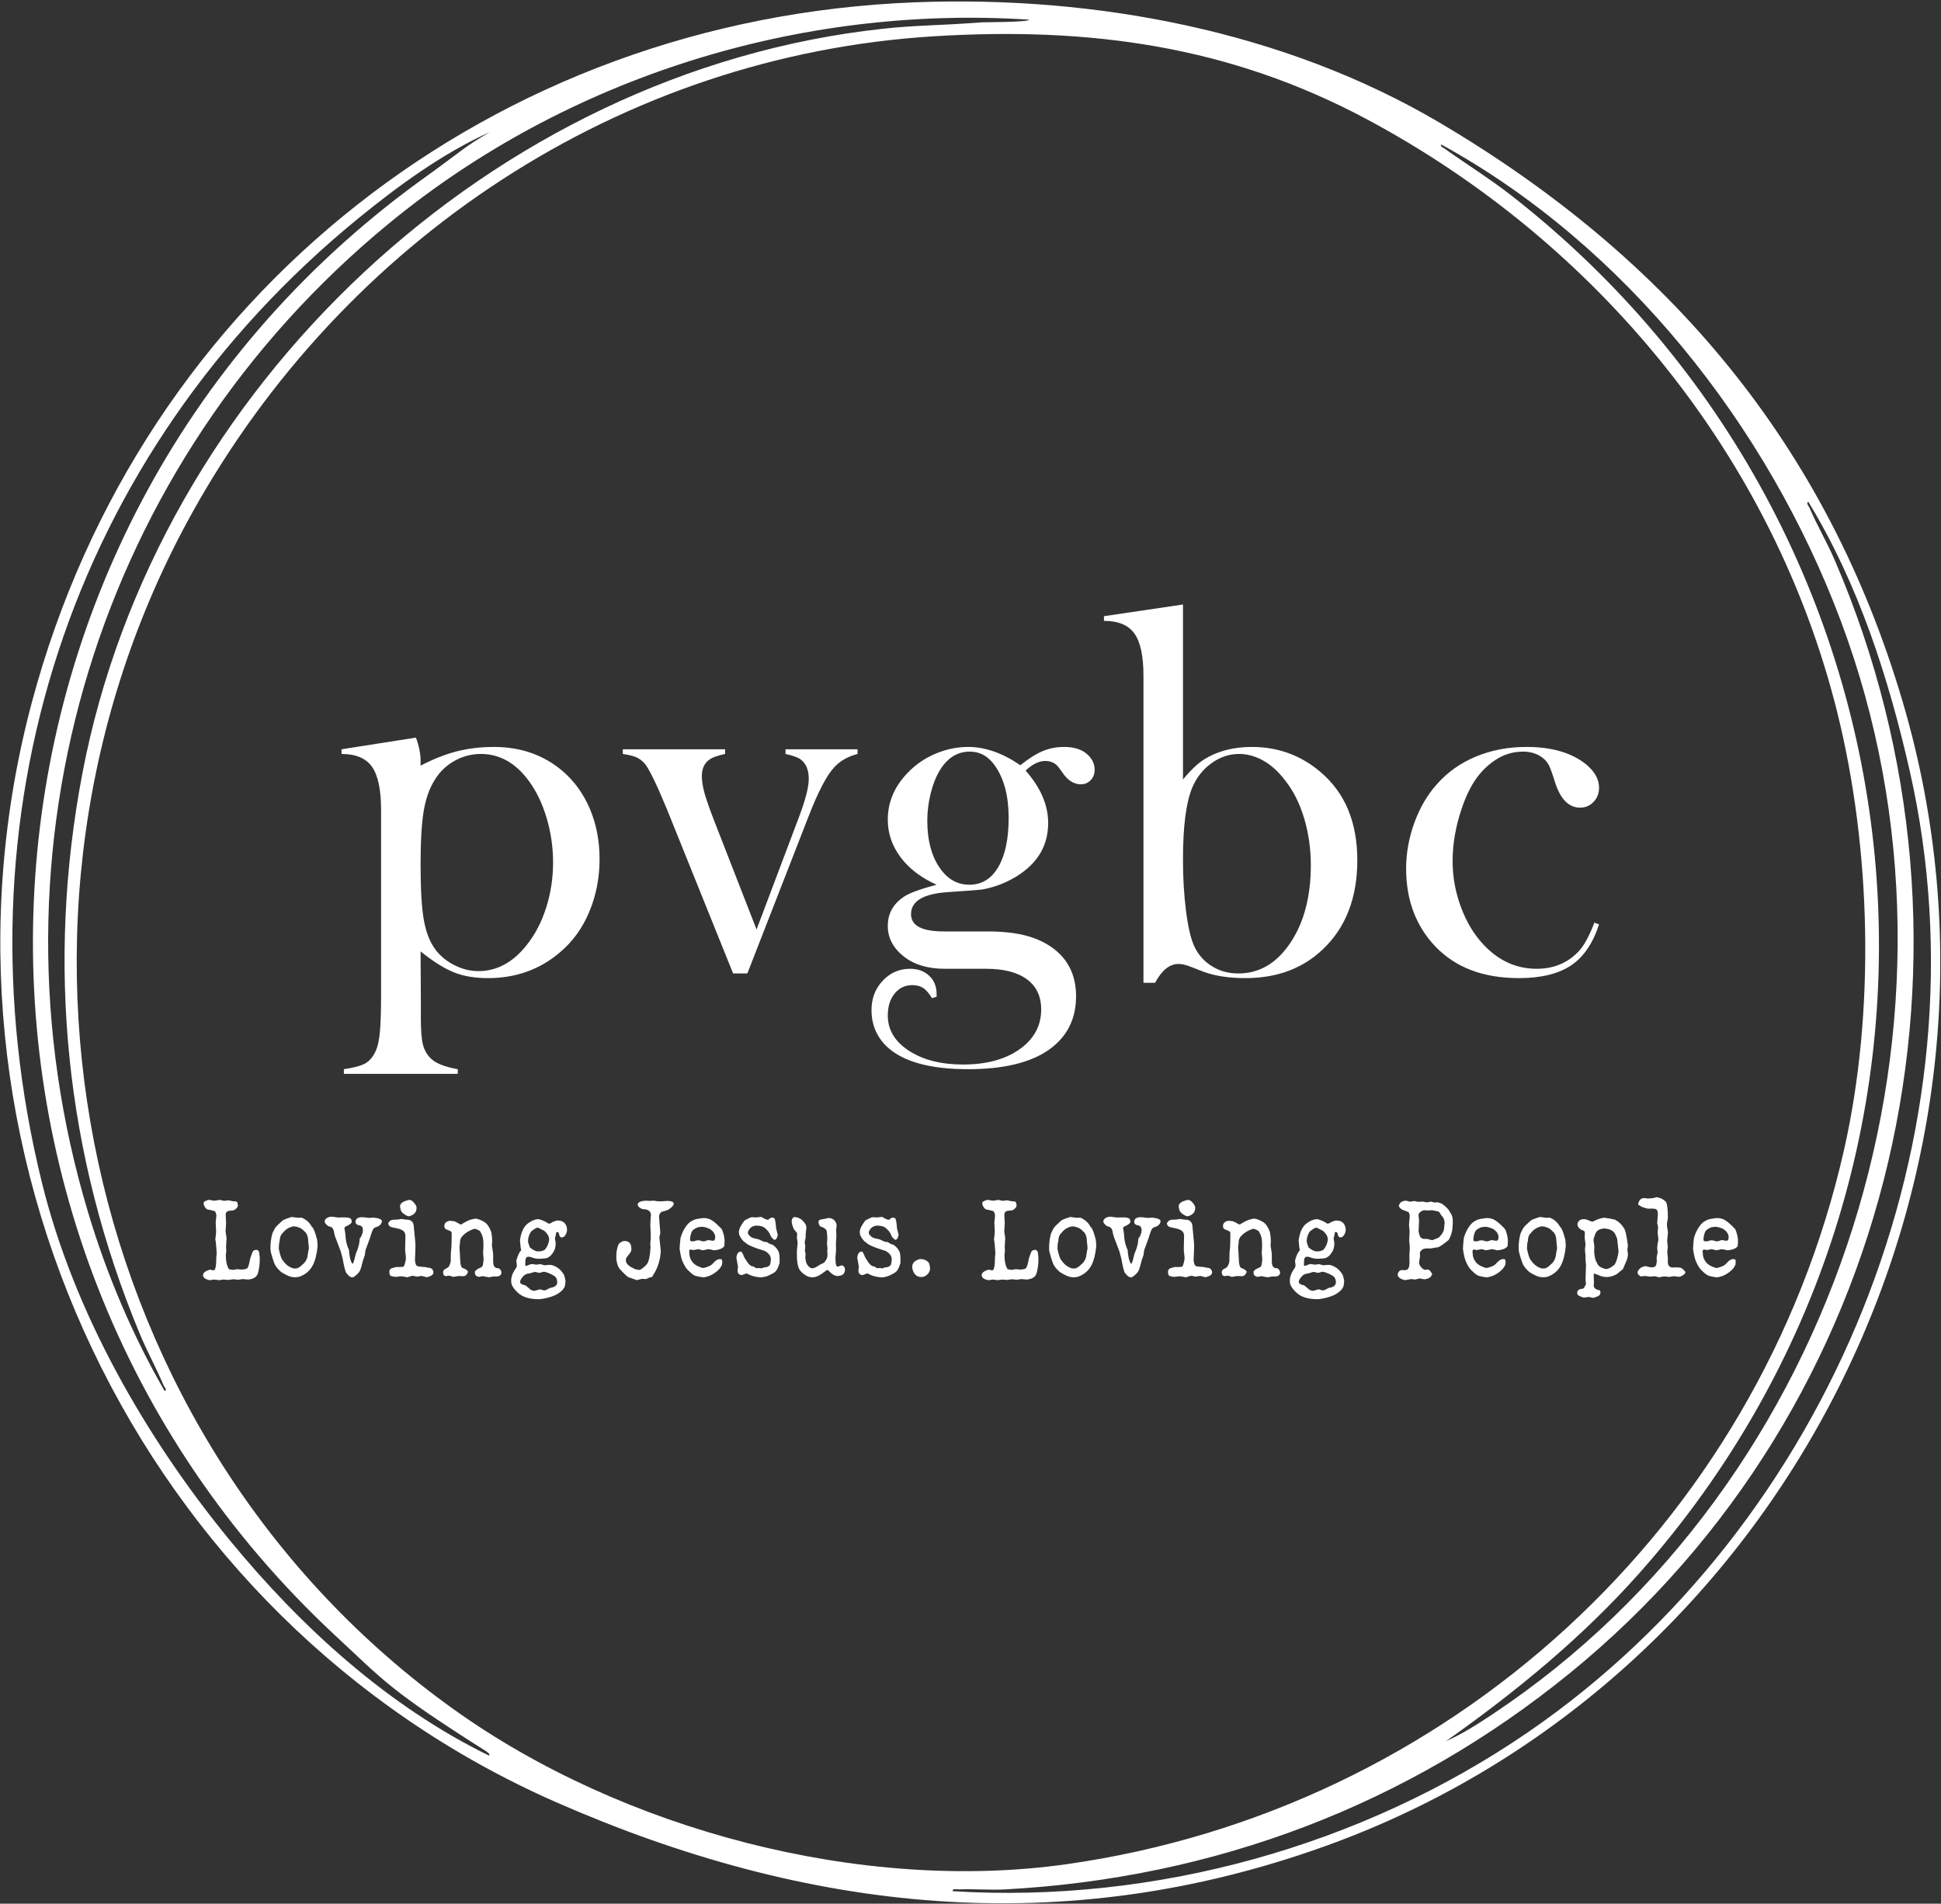 <?xml version="1.0" standalone="no"?>
<!-- Generator: Adobe Fireworks 10, Export SVG Extension by Aaron Beall (http://fireworks.abeall.com) . Version: 0.6.1  -->
<!DOCTYPE svg PUBLIC "-//W3C//DTD SVG 1.1//EN" "http://www.w3.org/Graphics/SVG/1.1/DTD/svg11.dtd">
<svg id="logo-vector.fw-Page%201" viewBox="0 0 155 152" style="background-color:#ffffff00" version="1.1"
	xmlns="http://www.w3.org/2000/svg" xmlns:xlink="http://www.w3.org/1999/xlink" xml:space="preserve"
	x="0px" y="0px" width="155px" height="152px"
>
	<rect x="0" y="0" width="155" height="152" fill="#333333" stroke="none"/>
	<g id="Layer%201">
		<path d="M 126.045 75.985 C 125.164 76.897 124.056 77.352 122.716 77.352 C 121.098 77.352 119.688 76.717 118.49 75.447 C 117.722 74.642 117.116 73.64 116.669 72.44 C 116.222 71.24 115.999 70.013 115.999 68.755 C 115.999 67.386 116.24 65.99 116.724 64.563 C 117.037 63.633 117.406 62.861 117.826 62.247 C 118.247 61.635 118.76 61.122 119.369 60.712 C 120.059 60.245 120.811 60.012 121.623 60.012 C 122.243 60.012 122.765 60.178 123.195 60.511 C 123.415 60.685 123.583 60.889 123.699 61.122 C 123.815 61.355 123.972 61.789 124.166 62.425 C 124.598 63.8 125.271 64.487 126.182 64.487 C 126.599 64.487 126.956 64.336 127.252 64.03 C 127.545 63.727 127.693 63.348 127.693 62.894 C 127.693 62.212 127.342 61.588 126.646 61.02 C 125.5 60.1 123.917 59.639 121.895 59.639 C 120.428 59.639 119.079 59.899 117.844 60.414 C 116.608 60.93 115.564 61.676 114.714 62.649 C 113.96 63.499 113.366 64.525 112.933 65.722 C 112.501 66.922 112.287 68.134 112.287 69.361 C 112.287 71.869 113.07 73.946 114.639 75.589 C 116.246 77.261 118.464 78.097 121.292 78.097 C 123.055 78.097 124.439 77.76 125.448 77.09 C 126.454 76.419 127.203 75.324 127.693 73.809 L 127.322 73.664 C 126.915 74.733 126.492 75.508 126.045 75.985 ZM 94.468 48.266 L 88.157 49.199 L 88.157 49.572 C 89.297 49.572 90.109 49.91 90.59 50.585 C 91.072 51.261 91.312 52.38 91.312 53.941 L 91.312 78.47 L 92.24 78.47 C 92.78 77.468 93.4 76.967 94.105 76.967 C 94.355 76.967 94.636 77.025 94.955 77.142 L 96.118 77.591 C 97.029 77.928 98.139 78.097 99.453 78.097 C 101.953 78.097 104.007 77.34 105.61 75.822 C 107.461 74.083 108.389 71.703 108.389 68.679 C 108.389 65.661 107.417 63.322 105.477 61.664 C 103.908 60.315 102.069 59.639 99.961 59.639 C 98.476 59.639 97.2 59.977 96.132 60.65 C 95.605 60.994 95.048 61.524 94.468 62.241 L 94.468 48.266 ZM 95.207 62.891 C 95.538 62.092 96.046 61.446 96.73 60.947 C 97.414 60.449 98.157 60.199 98.954 60.199 C 99.613 60.199 100.257 60.38 100.889 60.735 C 101.521 61.093 102.095 61.615 102.617 62.302 C 103.276 63.13 103.783 64.138 104.14 65.323 C 104.497 66.509 104.677 67.761 104.677 69.078 C 104.677 71.589 104.131 73.658 103.041 75.283 C 101.95 76.912 100.567 77.725 98.894 77.725 C 98.096 77.725 97.385 77.529 96.762 77.136 C 96.135 76.746 95.666 76.204 95.352 75.516 C 95.091 74.942 94.877 74.025 94.714 72.76 C 94.549 71.499 94.468 70.118 94.468 68.615 C 94.468 65.979 94.714 64.07 95.207 62.891 ZM 74.793 79.362 C 74.793 78.759 74.593 78.272 74.198 77.905 C 73.804 77.538 73.293 77.352 72.673 77.352 C 71.811 77.352 71.083 77.672 70.489 78.307 C 69.891 78.942 69.595 79.72 69.595 80.641 C 69.595 81.806 70.001 82.779 70.814 83.56 C 72.09 84.766 74.253 85.369 77.31 85.369 C 80.155 85.369 82.313 84.844 83.786 83.799 C 85.213 82.779 85.93 81.36 85.93 79.545 C 85.93 77.897 85.315 76.618 84.088 75.709 C 83.461 75.248 82.728 74.91 81.892 74.695 C 81.054 74.479 80.03 74.369 78.818 74.369 L 75.367 74.369 C 73.621 74.369 72.751 73.911 72.751 72.991 C 72.751 71.945 73.74 71.356 75.721 71.228 C 77.266 71.129 78.186 71.056 78.476 71.013 C 79.445 70.835 80.347 70.485 81.188 69.967 C 82.864 68.927 83.702 67.511 83.702 65.716 C 83.702 64.28 83.102 62.885 81.901 61.527 C 82.446 61.014 82.968 60.758 83.461 60.758 C 83.925 60.758 84.285 60.93 84.54 61.268 L 85.001 61.903 C 85.39 62.384 85.828 62.623 86.309 62.623 C 86.623 62.623 86.887 62.512 87.098 62.291 C 87.307 62.069 87.414 61.795 87.414 61.463 C 87.414 60.921 87.159 60.464 86.655 60.091 C 86.231 59.791 85.674 59.639 84.987 59.639 C 84.366 59.639 83.792 59.75 83.264 59.972 C 82.736 60.193 82.142 60.569 81.481 61.099 C 80.062 60.126 78.673 59.639 77.313 59.639 C 76.42 59.639 75.55 59.82 74.7 60.181 C 73.847 60.543 73.111 61.047 72.49 61.699 C 71.425 62.794 70.895 64.044 70.895 65.443 C 70.895 66.538 71.234 67.537 71.916 68.446 C 72.597 69.355 73.557 70.086 74.793 70.64 C 73.56 70.966 72.713 71.272 72.249 71.555 C 71.344 72.134 70.895 72.927 70.895 73.932 C 70.895 74.881 71.321 75.697 72.18 76.376 C 73.009 77.028 74.1 77.352 75.454 77.352 L 78.751 77.352 C 80.161 77.352 81.246 77.631 82.005 78.191 C 82.765 78.75 83.145 79.551 83.145 80.6 C 83.145 81.902 82.571 82.96 81.423 83.775 C 80.274 84.588 78.769 84.996 76.904 84.996 C 75.152 84.996 73.711 84.629 72.586 83.898 C 71.457 83.163 70.895 82.228 70.895 81.086 C 70.895 80.367 71.075 79.781 71.44 79.333 C 71.805 78.881 72.275 78.657 72.855 78.657 C 73.198 78.657 73.485 78.733 73.72 78.884 C 73.952 79.035 74.186 79.304 74.421 79.694 L 74.793 79.589 L 74.793 79.362 ZM 74.317 63.36 C 74.497 62.637 74.737 62.023 75.042 61.519 C 75.648 60.516 76.449 60.012 77.443 60.012 C 78.27 60.012 78.946 60.397 79.471 61.163 C 80.187 62.194 80.547 63.575 80.547 65.306 C 80.547 66.981 80.268 68.289 79.717 69.23 C 79.166 70.171 78.395 70.64 77.403 70.64 C 76.423 70.64 75.616 70.168 74.99 69.218 C 74.363 68.268 74.05 67.042 74.05 65.536 C 74.05 64.81 74.137 64.085 74.317 63.36 ZM 49.735 60.199 C 50.207 60.269 50.567 60.359 50.811 60.464 C 51.054 60.569 51.275 60.735 51.478 60.959 C 51.834 61.385 52.429 62.602 53.261 64.618 L 58.543 77.725 L 59.68 77.725 L 64.543 65.25 C 65.326 63.223 66.022 61.891 66.626 61.256 C 67.093 60.749 67.71 60.397 68.482 60.199 L 68.482 59.826 L 62.728 59.826 L 62.728 60.199 C 63.319 60.327 63.725 60.473 63.946 60.642 C 64.369 60.968 64.584 61.481 64.584 62.186 C 64.584 62.835 64.332 63.829 63.83 65.166 L 60.416 74.214 L 57.029 65.527 C 56.652 64.554 56.394 63.814 56.254 63.307 C 56.115 62.8 56.046 62.355 56.046 61.976 C 56.046 61.355 56.26 60.904 56.692 60.621 C 56.907 60.467 57.31 60.327 57.902 60.199 L 57.902 59.826 L 49.735 59.826 L 49.735 60.199 ZM 36.249 77.637 C 37.014 77.943 37.922 78.097 38.975 78.097 C 41.176 78.097 43.079 77.422 44.68 76.07 C 45.703 75.219 46.492 74.141 47.046 72.83 C 47.6 71.519 47.879 70.107 47.879 68.586 C 47.879 67.124 47.617 65.786 47.101 64.575 C 46.585 63.363 45.851 62.352 44.903 61.542 C 43.395 60.275 41.576 59.639 39.453 59.639 C 38.392 59.639 37.406 59.756 36.498 59.986 C 35.59 60.216 34.619 60.598 33.586 61.131 L 33.586 60.735 C 33.586 60.178 33.462 59.564 33.215 58.894 L 27.275 59.826 L 27.275 60.199 C 28.415 60.199 29.227 60.543 29.709 61.227 C 30.19 61.915 30.431 63.062 30.431 64.676 L 30.431 79.478 C 30.431 80.719 30.399 81.678 30.341 82.351 C 30.28 83.018 30.176 83.519 30.031 83.848 C 29.816 84.346 29.535 84.696 29.187 84.897 C 28.839 85.095 28.261 85.252 27.461 85.369 L 27.461 85.742 L 36.556 85.742 L 36.556 85.369 C 35.518 85.185 34.804 84.903 34.416 84.524 C 34.097 84.215 33.882 83.839 33.772 83.397 C 33.662 82.954 33.607 82.255 33.607 81.299 L 33.607 79.845 L 33.586 75.965 C 34.596 76.775 35.483 77.331 36.249 77.637 ZM 33.836 64.749 C 34.004 63.747 34.303 62.911 34.738 62.238 C 35.126 61.609 35.648 61.111 36.304 60.746 C 36.959 60.382 37.655 60.199 38.395 60.199 C 39.9 60.199 41.176 60.916 42.223 62.343 C 42.835 63.17 43.311 64.164 43.653 65.317 C 43.995 66.474 44.166 67.654 44.166 68.857 C 44.166 70.104 43.984 71.304 43.621 72.452 C 43.258 73.602 42.742 74.599 42.075 75.438 C 40.973 76.839 39.685 77.538 38.206 77.538 C 37.551 77.538 36.904 77.378 36.272 77.055 C 35.637 76.734 35.126 76.306 34.738 75.773 C 34.303 75.173 34.004 74.38 33.836 73.398 C 33.667 72.42 33.586 70.96 33.586 69.026 C 33.586 67.179 33.667 65.751 33.836 64.749 Z" fill="#ffffff"/>
		<path d="M 136.594 97.325 C 136.454 97.348 136.298 97.412 136.121 97.514 C 135.944 97.616 135.776 97.796 135.616 98.056 C 135.477 98.271 135.361 98.537 135.271 98.848 C 135.236 99.151 135.21 99.439 135.198 99.71 C 135.274 100.264 135.375 100.651 135.509 100.879 C 135.622 101.112 135.732 101.281 135.837 101.386 C 135.941 101.49 136.025 101.572 136.095 101.63 C 136.161 101.691 136.24 101.75 136.327 101.802 C 136.414 101.858 136.553 101.901 136.744 101.936 C 136.936 101.968 137.055 101.986 137.107 101.986 C 137.182 101.986 137.263 101.968 137.351 101.939 C 137.53 101.898 137.696 101.828 137.846 101.735 C 138.229 101.511 138.473 101.257 138.583 100.975 L 138.606 100.788 C 138.606 100.631 138.577 100.549 138.522 100.544 C 138.464 100.538 138.427 100.532 138.409 100.532 C 138.339 100.532 138.281 100.546 138.232 100.57 C 138.162 100.599 138.093 100.646 138.023 100.71 C 137.954 100.774 137.878 100.85 137.803 100.931 C 137.725 101.016 137.597 101.088 137.42 101.15 C 137.24 101.214 137.127 101.243 137.075 101.243 L 136.988 101.225 C 136.559 101.097 136.28 100.902 136.147 100.646 C 136.06 100.526 136.008 100.378 135.987 100.197 L 135.964 99.9 C 135.982 99.836 135.999 99.798 136.013 99.786 C 136.028 99.775 136.045 99.769 136.066 99.769 C 136.103 99.769 136.161 99.78 136.243 99.804 L 136.356 99.804 L 136.689 99.737 L 137.031 99.824 L 137.092 99.818 C 137.226 99.804 137.339 99.78 137.435 99.745 L 137.527 99.745 C 137.643 99.757 137.774 99.783 137.913 99.827 C 138.023 99.827 138.148 99.812 138.281 99.778 C 138.577 99.705 138.743 99.591 138.774 99.437 C 138.783 99.294 138.789 99.177 138.789 99.09 C 138.789 98.982 138.783 98.906 138.772 98.863 C 138.748 98.665 138.69 98.443 138.595 98.198 C 138.569 98.134 138.432 97.989 138.186 97.759 C 137.936 97.531 137.725 97.386 137.551 97.325 C 137.414 97.278 137.281 97.255 137.148 97.255 C 137.11 97.255 137.072 97.258 137.034 97.26 C 136.878 97.278 136.733 97.301 136.594 97.325 ZM 136.28 98.207 C 136.399 98.108 136.538 98.032 136.698 97.98 L 136.985 97.951 C 137.153 97.951 137.371 98.015 137.638 98.137 C 137.904 98.33 138.041 98.542 138.041 98.772 C 138.041 98.968 137.986 99.064 137.878 99.064 L 137.791 99.064 L 137.533 99.017 L 137.452 99.017 C 137.301 99.081 137.197 99.113 137.139 99.113 L 137.081 99.113 C 137.026 99.113 136.962 99.099 136.886 99.064 C 136.805 99.043 136.736 99.032 136.678 99.032 C 136.602 99.032 136.538 99.043 136.48 99.067 C 136.405 99.102 136.321 99.116 136.234 99.116 C 136.205 99.116 136.17 99.113 136.13 99.105 C 136.077 99.105 136.045 99.067 136.034 98.985 L 136.034 98.877 C 136.077 98.531 136.159 98.306 136.28 98.207 ZM 131.538 95.693 L 131.312 95.658 C 131.034 95.658 130.869 95.83 130.813 96.171 C 130.964 96.311 131.222 96.424 131.582 96.506 L 131.965 96.5 L 132.13 96.518 C 132.301 96.523 132.388 96.666 132.388 96.943 L 132.388 96.993 L 132.336 97.651 L 132.409 97.98 L 132.371 98.42 L 132.429 98.918 L 132.429 99.008 C 132.365 99.317 132.336 99.527 132.336 99.638 L 132.371 99.996 L 132.29 100.415 L 132.307 100.707 L 132.272 100.905 C 132.261 101.094 132.142 101.188 131.91 101.188 C 131.866 101.188 131.826 101.188 131.788 101.184 L 131.428 101.097 C 131.318 101.097 131.185 101.141 131.025 101.225 C 130.857 101.362 130.773 101.487 130.773 101.598 L 130.773 101.613 C 130.779 101.738 130.869 101.84 131.042 101.916 L 131.33 101.881 L 131.411 101.881 L 131.733 101.93 C 131.828 101.93 131.962 101.922 132.136 101.898 C 132.177 101.898 132.29 101.927 132.475 101.986 L 132.878 101.913 L 133.279 101.954 L 133.31 101.954 L 133.653 101.898 L 134.094 101.948 L 134.192 101.924 C 134.459 101.811 134.592 101.689 134.592 101.557 C 134.413 101.327 134.259 101.211 134.125 101.211 L 133.821 101.188 L 133.661 101.202 L 133.487 101.202 C 133.284 101.144 133.186 101.001 133.186 100.78 L 133.186 100.427 L 133.142 99.964 L 133.183 99.559 L 133.134 99.084 L 133.174 98.618 L 133.2 98.411 L 133.113 97.846 C 133.113 97.671 133.139 97.479 133.192 97.263 C 133.192 96.477 133.125 96.028 132.992 95.918 C 132.783 95.728 132.542 95.617 132.275 95.588 C 132.095 95.658 131.852 95.693 131.538 95.693 ZM 127.632 97.342 C 127.438 97.418 127.29 97.485 127.188 97.543 C 127.127 97.543 127.055 97.526 126.971 97.488 C 126.782 97.392 126.611 97.342 126.457 97.342 C 126.396 97.342 126.338 97.351 126.286 97.365 C 126.141 97.403 126.037 97.508 125.973 97.683 L 125.973 97.794 C 125.984 97.939 126.083 98.073 126.272 98.193 C 126.463 98.239 126.559 98.309 126.559 98.402 L 126.547 98.839 L 126.611 99.349 L 126.567 99.783 L 126.611 100.238 L 126.611 100.605 L 126.652 100.998 L 126.611 102.23 L 126.652 102.498 C 126.588 102.691 126.507 102.825 126.402 102.9 C 126.1 102.909 125.95 103.02 125.95 103.233 L 125.95 103.282 C 125.95 103.396 126.115 103.501 126.446 103.6 L 126.53 103.6 L 126.858 103.556 L 126.907 103.556 L 127.191 103.623 L 127.272 103.614 C 127.553 103.533 127.713 103.454 127.748 103.387 C 127.783 103.314 127.803 103.25 127.803 103.195 C 127.803 103.142 127.791 103.09 127.771 103.037 C 127.452 102.973 127.284 102.854 127.269 102.673 L 127.287 102.321 L 127.269 102.018 L 127.269 101.779 C 127.269 101.724 127.278 101.691 127.295 101.686 C 127.374 101.697 127.548 101.764 127.817 101.884 C 127.983 101.936 128.142 101.962 128.299 101.962 C 128.505 101.962 128.708 101.919 128.905 101.831 L 129.114 101.729 L 129.598 101.333 L 129.842 100.765 C 129.946 100.538 129.998 100.328 129.998 100.133 L 129.998 100.095 L 129.955 99.778 L 129.998 99.448 C 129.891 98.603 129.775 98.129 129.653 98.024 C 129.497 97.759 129.268 97.543 128.96 97.38 C 128.664 97.31 128.377 97.26 128.099 97.228 C 127.936 97.246 127.783 97.284 127.632 97.342 ZM 127.406 98.499 C 127.507 98.245 127.739 98.108 128.102 98.088 L 128.31 98.108 L 128.505 98.152 C 128.69 98.216 128.838 98.321 128.946 98.461 C 129.03 98.635 129.094 98.784 129.14 98.909 L 129.25 99.9 C 129.25 99.996 129.224 100.139 129.178 100.328 C 129.114 100.596 129.036 100.809 128.94 100.966 C 128.67 101.205 128.438 101.324 128.247 101.324 L 128.229 101.324 C 127.829 101.231 127.6 101.071 127.536 100.838 C 127.411 100.678 127.333 100.389 127.304 99.973 L 127.316 99.486 L 127.252 99.032 L 127.252 99.003 C 127.252 98.921 127.301 98.752 127.406 98.499 ZM 122.951 97.173 C 122.731 97.243 122.536 97.31 122.365 97.38 L 122.24 97.453 L 121.994 97.683 C 121.75 97.89 121.599 98.079 121.541 98.248 L 121.428 98.472 C 121.324 98.848 121.275 99.207 121.275 99.55 L 121.275 99.804 L 121.315 100.022 C 121.379 100.278 121.463 100.549 121.567 100.829 C 121.649 101.068 121.837 101.316 122.136 101.572 C 122.545 101.823 122.849 101.957 123.047 101.971 L 123.273 101.986 L 123.531 101.954 C 124.035 101.793 124.41 101.485 124.653 101.024 C 124.85 100.643 124.981 100.124 125.039 99.469 L 125.004 99 L 124.868 98.525 C 124.807 98.33 124.746 98.178 124.682 98.07 L 124.578 97.948 L 124.5 97.82 C 124.337 97.563 124.094 97.362 123.772 97.223 L 123.421 97.234 L 123.371 97.22 C 123.163 97.191 123.035 97.173 122.994 97.173 L 122.951 97.173 ZM 122.011 99.084 C 122.011 98.805 122.092 98.589 122.261 98.44 C 122.452 98.184 122.71 98.015 123.038 97.93 C 123.07 97.925 123.105 97.919 123.139 97.919 C 123.267 97.919 123.415 97.954 123.586 98.021 C 123.754 98.097 123.879 98.193 123.966 98.303 C 124.163 98.432 124.27 98.694 124.288 99.096 L 124.343 99.664 L 124.256 100.133 C 124.23 100.491 124.085 100.771 123.821 100.975 C 123.627 101.173 123.453 101.275 123.296 101.284 L 123.096 101.275 C 122.757 101.173 122.478 100.96 122.258 100.634 C 122.145 100.529 122.037 100.212 121.936 99.687 C 121.942 99.419 121.965 99.218 122.011 99.084 ZM 118.218 97.325 C 118.079 97.348 117.922 97.412 117.745 97.514 C 117.568 97.616 117.4 97.796 117.24 98.056 C 117.101 98.271 116.985 98.537 116.895 98.848 C 116.86 99.151 116.834 99.439 116.823 99.71 C 116.898 100.264 117 100.651 117.133 100.879 C 117.246 101.112 117.356 101.281 117.461 101.386 C 117.565 101.49 117.649 101.572 117.719 101.63 C 117.786 101.691 117.864 101.75 117.951 101.802 C 118.038 101.858 118.177 101.901 118.368 101.936 C 118.56 101.968 118.679 101.986 118.731 101.986 C 118.806 101.986 118.888 101.968 118.975 101.939 C 119.154 101.898 119.32 101.828 119.471 101.735 C 119.853 101.511 120.097 101.257 120.207 100.975 L 120.23 100.788 C 120.23 100.631 120.201 100.549 120.146 100.544 C 120.088 100.538 120.051 100.532 120.033 100.532 C 119.964 100.532 119.906 100.546 119.856 100.57 C 119.787 100.599 119.717 100.646 119.647 100.71 C 119.578 100.774 119.502 100.85 119.427 100.931 C 119.349 101.016 119.221 101.088 119.044 101.15 C 118.865 101.214 118.751 101.243 118.699 101.243 L 118.612 101.225 C 118.183 101.097 117.904 100.902 117.771 100.646 C 117.684 100.526 117.632 100.378 117.612 100.197 L 117.588 99.9 C 117.606 99.836 117.623 99.798 117.638 99.786 C 117.652 99.775 117.67 99.769 117.69 99.769 C 117.728 99.769 117.786 99.78 117.867 99.804 L 117.98 99.804 L 118.313 99.737 L 118.656 99.824 L 118.716 99.818 C 118.85 99.804 118.963 99.78 119.059 99.745 L 119.152 99.745 C 119.268 99.757 119.398 99.783 119.537 99.827 C 119.647 99.827 119.772 99.812 119.906 99.778 C 120.201 99.705 120.367 99.591 120.399 99.437 C 120.407 99.294 120.413 99.177 120.413 99.09 C 120.413 98.982 120.407 98.906 120.396 98.863 C 120.373 98.665 120.315 98.443 120.219 98.198 C 120.193 98.134 120.056 97.989 119.81 97.759 C 119.561 97.531 119.349 97.386 119.175 97.325 C 119.038 97.278 118.905 97.255 118.772 97.255 C 118.734 97.255 118.696 97.258 118.659 97.26 C 118.502 97.278 118.357 97.301 118.218 97.325 ZM 117.904 98.207 C 118.023 98.108 118.163 98.032 118.322 97.98 L 118.609 97.951 C 118.777 97.951 118.995 98.015 119.262 98.137 C 119.529 98.33 119.665 98.542 119.665 98.772 C 119.665 98.968 119.61 99.064 119.502 99.064 L 119.415 99.064 L 119.157 99.017 L 119.076 99.017 C 118.925 99.081 118.821 99.113 118.763 99.113 L 118.705 99.113 C 118.65 99.113 118.586 99.099 118.511 99.064 C 118.429 99.043 118.36 99.032 118.302 99.032 C 118.226 99.032 118.163 99.043 118.105 99.067 C 118.029 99.102 117.945 99.116 117.858 99.116 C 117.829 99.116 117.794 99.113 117.754 99.105 C 117.701 99.105 117.67 99.067 117.658 98.985 L 117.658 98.877 C 117.701 98.531 117.783 98.306 117.904 98.207 ZM 112.298 95.871 C 111.976 95.871 111.779 96.002 111.707 96.264 L 111.707 96.317 C 111.785 96.451 111.878 96.541 111.985 96.588 C 112.269 96.692 112.432 96.757 112.469 96.78 C 112.504 96.803 112.539 96.882 112.574 97.016 L 112.574 97.182 L 112.525 97.671 L 112.516 97.77 L 112.565 98.33 L 112.536 99.04 L 112.533 99.113 L 112.574 99.437 L 112.577 99.71 L 112.577 99.783 L 112.545 100.278 L 112.559 100.791 C 112.548 101.039 112.516 101.205 112.464 101.287 C 112.412 101.371 112.298 101.415 112.121 101.421 L 111.988 101.403 C 111.788 101.403 111.663 101.522 111.614 101.758 C 111.614 101.974 111.811 102.126 112.206 102.213 L 112.687 102.126 L 113.012 102.163 L 113.366 102.076 L 113.717 102.143 C 113.862 102.143 114.004 102.102 114.14 102.026 C 114.23 101.986 114.305 101.889 114.369 101.729 C 114.323 101.621 114.23 101.499 114.091 101.365 L 113.737 101.386 C 113.458 101.205 113.322 101.007 113.322 100.791 L 113.397 100.314 L 113.386 100.051 C 113.386 99.97 113.441 99.882 113.557 99.786 C 113.621 99.728 113.734 99.693 113.894 99.678 L 114.297 99.678 C 114.453 99.644 114.624 99.614 114.807 99.591 C 114.909 99.591 115.199 99.399 115.677 99.011 C 115.787 98.854 115.886 98.592 115.973 98.222 L 116.016 97.607 C 116.016 97.287 115.973 97.068 115.892 96.955 L 115.706 96.637 C 115.573 96.454 115.384 96.276 115.135 96.104 L 114.83 95.996 L 114.563 96.016 L 114.276 95.941 L 113.96 95.999 C 113.925 95.999 113.804 95.979 113.589 95.932 C 113.487 95.95 113.397 95.958 113.322 95.958 C 113.183 95.958 113.064 95.938 112.968 95.891 L 112.591 95.95 L 112.298 95.871 ZM 113.719 96.628 L 114.038 96.652 L 114.378 96.628 L 114.871 96.736 C 114.906 96.736 114.99 96.847 115.12 97.068 C 115.254 97.173 115.335 97.359 115.364 97.633 C 115.347 97.817 115.329 97.966 115.315 98.076 C 115.312 98.292 115.172 98.539 114.894 98.816 C 114.749 98.88 114.578 98.947 114.386 99.017 L 114.282 99.003 L 113.96 98.918 L 113.928 98.918 L 113.656 98.921 L 113.461 98.825 C 113.374 98.703 113.313 98.522 113.281 98.289 L 113.322 97.441 L 113.281 97.083 L 113.281 97.033 C 113.281 96.847 113.427 96.713 113.719 96.628 ZM 104.308 97.706 C 103.995 97.951 103.795 98.388 103.705 99.017 C 103.728 99.384 103.757 99.638 103.795 99.778 L 103.78 99.85 C 103.641 99.996 103.519 100.258 103.418 100.634 L 103.418 100.683 L 103.456 101.039 L 103.424 101.193 C 103.157 101.555 103.015 101.887 103.003 102.19 L 103.003 102.326 C 103.003 102.6 103.192 102.909 103.572 103.247 C 103.934 103.57 104.476 103.734 105.196 103.734 L 105.349 103.728 C 105.808 103.664 106.208 103.553 106.556 103.396 C 107.061 103.122 107.316 102.828 107.316 102.507 L 107.342 102.289 C 107.313 102.088 107.272 101.924 107.22 101.793 C 107.107 101.584 106.947 101.4 106.742 101.243 C 106.489 101.074 106.263 100.989 106.06 100.989 L 105.706 101.021 L 105.634 101.016 L 105.335 100.934 L 105.004 100.975 L 104.656 100.925 L 104.537 100.949 C 104.331 101.033 104.221 101.074 104.204 101.074 C 104.157 101.074 104.131 101.05 104.126 101.001 L 104.14 100.602 C 104.163 100.43 104.236 100.343 104.358 100.343 L 104.529 100.354 C 104.766 100.456 104.996 100.506 105.213 100.506 C 105.329 100.506 105.497 100.497 105.718 100.474 C 105.938 100.453 106.141 100.311 106.327 100.043 C 106.454 99.856 106.527 99.661 106.544 99.454 L 106.556 99.236 L 106.495 98.886 C 106.547 98.7 106.582 98.537 106.599 98.394 L 106.637 98.368 C 106.744 98.368 106.802 98.408 106.814 98.484 C 106.843 98.694 106.915 98.799 107.031 98.799 C 107.232 98.799 107.374 98.633 107.458 98.295 L 107.458 98.257 C 107.458 98.228 107.461 98.196 107.461 98.161 C 107.461 97.998 107.409 97.846 107.307 97.7 C 107.177 97.537 106.994 97.453 106.762 97.453 C 106.721 97.453 106.672 97.456 106.617 97.462 L 106.35 97.555 C 106.188 97.654 106.092 97.7 106.066 97.7 L 106.034 97.7 L 105.964 97.689 C 105.79 97.552 105.535 97.435 105.204 97.342 C 104.92 97.342 104.621 97.464 104.308 97.706 ZM 104.587 98.335 C 104.842 98.129 105.016 98.024 105.109 98.024 L 105.149 98.024 L 105.648 98.274 C 105.903 98.504 106.034 98.732 106.034 98.953 L 106.034 98.968 C 106.011 99.259 105.898 99.53 105.695 99.778 C 105.555 99.871 105.39 99.917 105.199 99.917 C 105.144 99.917 105.088 99.914 105.036 99.909 C 104.874 99.865 104.691 99.763 104.494 99.6 C 104.395 99.343 104.349 99.18 104.349 99.113 C 104.349 98.834 104.427 98.574 104.587 98.335 ZM 105.303 101.624 L 105.59 101.54 C 105.703 101.549 105.808 101.575 105.906 101.616 C 106.103 101.691 106.246 101.758 106.338 101.817 C 106.565 101.922 106.678 102.108 106.678 102.385 C 106.678 102.632 106.486 102.781 106.106 102.831 C 105.866 102.962 105.735 103.029 105.712 103.029 L 105.616 103.029 C 105.567 103.029 105.468 102.999 105.317 102.941 L 104.859 103.064 C 104.761 103.064 104.662 103.034 104.561 102.976 L 104.149 102.632 C 103.859 102.574 103.717 102.484 103.717 102.367 L 103.717 102.326 L 103.749 102.198 C 103.946 101.863 104.157 101.694 104.389 101.694 L 104.882 101.557 L 104.938 101.557 L 105.204 101.624 L 105.303 101.624 ZM 99.709 97.4 C 99.511 97.476 99.279 97.596 99.018 97.764 L 98.943 97.761 C 98.711 97.622 98.537 97.537 98.427 97.505 L 98.081 97.47 C 97.803 97.531 97.664 97.671 97.664 97.89 L 97.664 97.933 C 97.664 98.056 97.751 98.149 97.931 98.207 C 98.142 98.274 98.25 98.35 98.25 98.434 L 98.25 98.895 L 98.232 99.541 L 98.186 100.002 L 98.177 100.442 L 98.177 100.634 C 98.177 100.774 98.125 100.937 98.026 101.123 C 97.957 101.199 97.884 101.251 97.809 101.284 C 97.646 101.353 97.565 101.45 97.565 101.572 L 97.565 101.621 C 97.577 101.802 97.658 101.889 97.809 101.889 C 97.838 101.889 97.873 101.884 97.913 101.872 C 97.942 101.863 97.977 101.858 98.015 101.858 C 98.102 101.858 98.221 101.889 98.366 101.954 L 98.801 101.881 L 99.169 101.898 C 99.349 101.898 99.479 101.779 99.558 101.54 C 99.482 101.406 99.34 101.31 99.137 101.251 C 99.027 101.208 98.96 101.036 98.937 100.739 L 98.902 100.06 L 98.87 99.582 L 98.911 99.273 L 98.911 99.201 C 98.911 98.985 98.986 98.807 99.137 98.662 C 99.366 98.426 99.656 98.248 100.004 98.129 L 100.103 98.117 C 100.172 98.117 100.3 98.169 100.489 98.274 C 100.68 98.542 100.779 98.851 100.779 99.201 C 100.779 99.25 100.781 99.355 100.787 99.512 C 100.781 99.646 100.773 99.83 100.758 100.069 L 100.779 100.27 L 100.802 100.564 L 100.758 100.905 C 100.744 101.045 100.695 101.141 100.61 101.193 C 100.332 101.298 100.164 101.409 100.106 101.525 L 100.106 101.648 C 100.106 101.805 100.213 101.907 100.428 101.954 C 100.587 101.916 100.692 101.895 100.738 101.895 L 101.222 101.986 L 101.602 101.916 C 101.666 101.922 101.73 101.924 101.794 101.924 C 102.04 101.924 102.182 101.837 102.22 101.662 L 102.22 101.598 C 102.22 101.458 102.145 101.348 101.997 101.26 L 101.933 101.26 C 101.695 101.26 101.57 101.088 101.562 100.742 L 101.562 100.214 C 101.562 100.06 101.527 99.812 101.463 99.469 L 101.483 99.081 C 101.483 98.834 101.454 98.589 101.402 98.344 C 101.251 97.954 101.069 97.695 100.86 97.569 C 100.608 97.418 100.378 97.33 100.175 97.301 L 100.062 97.31 L 99.709 97.4 ZM 94.126 96.328 L 94.126 96.349 L 94.157 96.506 C 94.175 96.739 94.375 96.94 94.761 97.109 L 94.868 97.109 C 95.251 97.001 95.445 96.783 95.445 96.454 L 95.445 96.386 L 95.381 96.218 C 95.207 95.944 95.039 95.807 94.874 95.807 L 94.853 95.807 C 94.366 95.906 94.126 96.078 94.126 96.328 ZM 93.183 97.657 C 93.183 97.808 93.264 97.916 93.427 97.98 C 93.87 98.067 94.123 98.129 94.181 98.166 C 94.421 98.254 94.546 98.417 94.555 98.662 L 94.532 99.824 L 94.587 100.322 C 94.59 100.366 94.593 100.41 94.593 100.45 C 94.593 100.512 94.587 100.57 94.578 100.628 C 94.511 100.937 94.453 101.103 94.407 101.129 C 94.361 101.155 94.224 101.167 94.004 101.167 C 93.951 101.167 93.891 101.167 93.827 101.161 L 93.653 101.208 C 93.398 101.249 93.273 101.356 93.273 101.534 L 93.273 101.552 C 93.276 101.785 93.343 101.898 93.476 101.898 C 93.58 101.933 93.685 101.948 93.789 101.948 C 93.867 101.948 93.946 101.939 94.021 101.922 C 94.059 101.91 94.108 101.904 94.169 101.904 C 94.305 101.904 94.482 101.933 94.697 101.986 L 95.103 101.863 L 95.109 101.863 C 95.167 101.863 95.28 101.887 95.445 101.93 L 95.526 101.924 L 95.796 101.881 L 95.857 101.875 L 96.251 101.98 L 96.35 101.954 C 96.646 101.881 96.794 101.758 96.794 101.584 L 96.794 101.572 C 96.759 101.348 96.631 101.231 96.405 101.225 L 96.086 101.161 L 95.843 101.147 L 95.642 101.121 C 95.538 101.115 95.465 101.083 95.425 101.021 C 95.37 100.943 95.335 100.803 95.317 100.602 C 95.344 100.054 95.358 99.661 95.358 99.428 C 95.358 99.364 95.355 99.314 95.352 99.273 L 95.222 97.898 C 95.196 97.555 94.999 97.38 94.633 97.38 L 94.584 97.38 L 94.247 97.328 L 93.931 97.374 L 93.83 97.38 L 93.554 97.389 C 93.412 97.397 93.287 97.488 93.183 97.657 ZM 88.108 97.47 L 88.108 97.502 C 88.108 97.651 88.224 97.794 88.456 97.93 C 88.627 97.93 88.751 98.032 88.827 98.234 C 88.873 98.519 88.94 98.767 89.033 98.971 L 89.395 99.932 L 89.549 100.512 C 89.613 100.919 89.697 101.281 89.801 101.59 C 89.987 101.855 90.155 101.986 90.306 101.986 L 90.428 101.962 C 90.668 101.793 90.828 101.636 90.903 101.493 C 90.961 101.406 91.054 101.109 91.176 100.602 L 91.312 100.232 L 91.365 99.824 C 91.469 99.541 91.585 99.233 91.707 98.898 C 91.794 98.606 91.869 98.388 91.93 98.242 C 91.991 98.097 92.078 98.009 92.194 97.983 C 92.31 97.957 92.412 97.907 92.501 97.834 C 92.588 97.761 92.649 97.662 92.678 97.537 L 92.678 97.514 C 92.678 97.368 92.467 97.272 92.046 97.223 L 91.611 97.243 C 91.417 97.208 91.231 97.188 91.054 97.188 L 91.034 97.188 C 90.727 97.205 90.573 97.33 90.573 97.569 C 90.573 97.703 90.666 97.794 90.854 97.834 C 91.057 97.852 91.162 97.986 91.162 98.231 C 91.162 98.286 91.156 98.341 91.147 98.4 L 91.043 98.694 C 91.008 98.758 90.961 98.822 90.909 98.88 L 90.88 99.18 C 90.843 99.451 90.747 99.76 90.596 100.104 C 90.506 100.488 90.436 100.739 90.387 100.861 L 90.332 100.893 L 90.283 100.861 C 90.265 100.826 90.242 100.777 90.219 100.718 C 90.132 100.52 90.077 100.212 90.048 99.795 C 89.932 99.565 89.848 99.291 89.798 98.971 C 89.769 98.571 89.732 98.277 89.685 98.088 C 89.685 98.035 89.703 97.989 89.743 97.951 C 90.097 97.799 90.274 97.66 90.274 97.534 C 90.262 97.412 90.222 97.325 90.152 97.278 C 90.051 97.228 89.897 97.202 89.694 97.202 L 89.59 97.202 C 89.468 97.202 89.329 97.205 89.172 97.211 L 88.711 97.147 C 88.395 97.147 88.195 97.255 88.108 97.47 ZM 85.457 97.173 C 85.236 97.243 85.042 97.31 84.871 97.38 L 84.746 97.453 L 84.5 97.683 C 84.256 97.89 84.105 98.079 84.047 98.248 L 83.934 98.472 C 83.83 98.848 83.78 99.207 83.78 99.55 L 83.78 99.804 L 83.821 100.022 C 83.885 100.278 83.969 100.549 84.073 100.829 C 84.155 101.068 84.343 101.316 84.642 101.572 C 85.051 101.823 85.355 101.957 85.552 101.971 L 85.779 101.986 L 86.037 101.954 C 86.541 101.793 86.916 101.485 87.159 101.024 C 87.356 100.643 87.487 100.124 87.545 99.469 L 87.51 99 L 87.374 98.525 C 87.313 98.33 87.252 98.178 87.188 98.07 L 87.084 97.948 L 87.005 97.82 C 86.843 97.563 86.599 97.362 86.278 97.223 L 85.927 97.234 L 85.877 97.22 C 85.668 97.191 85.541 97.173 85.5 97.173 L 85.457 97.173 ZM 84.517 99.084 C 84.517 98.805 84.598 98.589 84.766 98.44 C 84.958 98.184 85.216 98.015 85.544 97.93 C 85.576 97.925 85.611 97.919 85.645 97.919 C 85.773 97.919 85.921 97.954 86.092 98.021 C 86.26 98.097 86.385 98.193 86.472 98.303 C 86.669 98.432 86.776 98.694 86.794 99.096 L 86.849 99.664 L 86.762 100.133 C 86.736 100.491 86.591 100.771 86.327 100.975 C 86.132 101.173 85.959 101.275 85.802 101.284 L 85.602 101.275 C 85.263 101.173 84.984 100.96 84.764 100.634 C 84.65 100.529 84.543 100.212 84.442 99.687 C 84.448 99.419 84.471 99.218 84.517 99.084 ZM 79.259 95.868 L 78.905 95.804 L 78.876 95.804 C 78.772 95.804 78.627 95.865 78.447 95.982 L 78.447 96.162 C 78.534 96.407 78.644 96.544 78.778 96.573 C 78.911 96.596 79.076 96.634 79.276 96.687 C 79.366 96.698 79.427 96.818 79.462 97.042 L 79.404 97.619 L 79.439 98.315 C 79.436 98.496 79.416 98.705 79.375 98.939 C 79.421 99.174 79.459 99.559 79.488 100.095 C 79.471 100.194 79.459 100.299 79.453 100.41 C 79.453 101.091 79.381 101.429 79.236 101.429 L 79.207 101.429 L 78.949 101.374 C 78.577 101.479 78.392 101.63 78.392 101.825 C 78.406 102.023 78.586 102.152 78.931 102.213 L 79.302 102.166 L 79.671 102.213 L 80.025 102.166 L 80.413 102.195 L 80.822 102.14 L 81.188 102.181 L 81.533 102.131 L 81.6 102.131 L 81.982 102.163 L 82.064 102.158 C 82.478 102.102 82.722 101.922 82.791 101.607 C 82.879 101.272 82.925 100.925 82.925 100.564 L 82.919 100.351 L 82.893 100.142 C 82.887 99.912 82.803 99.795 82.644 99.795 L 82.635 99.795 C 82.484 99.807 82.391 99.859 82.353 99.952 C 82.316 100.046 82.278 100.144 82.243 100.246 L 82.159 100.497 C 82.101 100.835 82.034 101.08 81.953 101.234 C 81.91 101.304 81.753 101.351 81.486 101.371 L 81.132 101.339 L 81.072 101.342 L 80.808 101.394 C 80.651 101.377 80.541 101.359 80.471 101.348 C 80.297 101.091 80.213 100.701 80.213 100.177 L 80.251 99.9 L 80.234 99.541 L 80.274 98.848 L 80.196 98.338 L 80.236 97.633 L 80.219 97.357 L 80.202 97.019 L 80.202 97.001 C 80.202 96.823 80.286 96.716 80.454 96.678 L 80.814 96.637 L 80.848 96.637 C 81.037 96.532 81.147 96.416 81.179 96.287 C 81.179 96.046 81.112 95.923 80.985 95.923 L 80.761 95.909 L 80.431 95.836 L 80.068 95.88 L 79.726 95.804 C 79.503 95.848 79.346 95.868 79.259 95.868 ZM 73.412 100.541 C 73.035 100.654 72.847 100.855 72.847 101.144 C 72.847 101.211 72.855 101.281 72.873 101.353 C 72.983 101.744 73.203 101.945 73.534 101.962 L 73.589 101.962 C 73.763 101.959 73.923 101.889 74.062 101.75 C 74.201 101.613 74.271 101.456 74.271 101.281 C 74.271 101.164 74.245 101.024 74.192 100.861 C 74.041 100.64 73.804 100.529 73.476 100.529 L 73.412 100.541 ZM 71.017 97.383 C 71.011 97.389 70.993 97.392 70.964 97.392 C 70.93 97.392 70.883 97.383 70.831 97.365 C 70.703 97.313 70.584 97.249 70.48 97.173 L 70.332 97.17 C 70.175 97.194 70.08 97.205 70.042 97.205 L 69.691 97.188 L 69.688 97.188 C 69.607 97.188 69.416 97.275 69.108 97.447 C 68.812 97.82 68.662 98.132 68.656 98.379 L 68.688 98.618 C 68.859 98.939 69.015 99.134 69.157 99.204 C 69.285 99.329 69.485 99.445 69.764 99.55 C 69.944 99.626 70.132 99.696 70.335 99.754 L 70.712 99.876 C 71.043 100.054 71.211 100.278 71.211 100.552 L 71.211 100.573 L 71.179 100.829 C 71.167 101.062 70.987 101.184 70.639 101.202 C 70.573 101.249 70.509 101.269 70.448 101.269 L 70.436 101.269 L 70.26 101.243 L 70.033 101.26 L 69.859 101.138 L 69.648 101.083 C 69.537 101.024 69.433 100.919 69.334 100.774 C 69.178 100.552 69.088 100.407 69.062 100.337 C 68.995 100.147 68.923 100.01 68.844 99.929 L 68.827 99.929 C 68.618 99.929 68.493 100.095 68.456 100.424 L 68.496 100.646 L 68.586 101.17 C 68.563 101.257 68.551 101.336 68.551 101.406 L 68.551 101.444 C 68.551 101.677 68.667 101.799 68.899 101.808 L 69.239 101.68 L 69.297 101.68 C 69.633 101.875 70.019 101.977 70.454 101.994 C 70.689 101.962 70.877 101.913 71.017 101.849 C 71.15 101.79 71.286 101.721 71.42 101.639 C 71.62 101.546 71.782 101.284 71.904 100.847 C 71.904 100.745 71.907 100.651 71.907 100.564 C 71.907 100.217 71.872 99.996 71.808 99.897 C 71.701 99.684 71.539 99.51 71.324 99.376 C 71.194 99.358 71.054 99.291 70.906 99.18 L 70.622 99.137 L 70.251 98.959 C 69.92 98.895 69.714 98.837 69.639 98.781 C 69.462 98.647 69.375 98.528 69.375 98.42 L 69.375 98.417 C 69.378 98.359 69.395 98.303 69.43 98.248 C 69.555 98.009 69.752 97.881 70.022 97.861 L 70.283 97.869 L 70.567 97.942 C 70.782 98.059 70.961 98.239 71.109 98.481 C 71.185 98.714 71.309 98.886 71.484 98.991 L 71.492 98.991 C 71.626 98.991 71.716 98.857 71.759 98.589 L 71.629 98.076 C 71.597 97.61 71.55 97.342 71.486 97.278 C 71.434 97.24 71.382 97.22 71.327 97.22 L 71.309 97.22 C 71.281 97.22 71.254 97.225 71.225 97.234 C 71.135 97.269 71.066 97.319 71.017 97.383 ZM 63.218 97.493 C 63.218 97.662 63.279 97.884 63.404 98.158 C 63.572 98.332 63.656 98.446 63.656 98.499 L 63.638 98.831 L 63.696 99.209 L 63.696 99.25 L 63.638 99.824 L 63.638 100.328 C 63.647 100.675 63.685 100.954 63.752 101.164 C 63.818 101.374 63.963 101.56 64.184 101.721 C 64.404 101.884 64.569 101.962 64.685 101.962 C 64.732 101.977 64.796 101.986 64.871 101.986 C 64.935 101.986 65.01 101.977 65.097 101.962 L 65.312 101.884 C 65.373 101.858 65.483 101.793 65.645 101.689 C 65.883 101.508 66.011 101.415 66.028 101.412 L 66.057 101.406 C 66.086 101.406 66.118 101.418 66.153 101.438 C 66.394 101.712 66.626 101.86 66.852 101.884 L 66.916 101.884 C 67.2 101.858 67.374 101.758 67.435 101.59 C 67.464 101.514 67.478 101.447 67.478 101.386 C 67.478 101.307 67.458 101.231 67.423 101.161 C 67.371 101.08 67.299 101.039 67.209 101.039 C 67.151 101.039 67.09 101.059 67.023 101.097 C 66.977 101.121 66.936 101.129 66.901 101.129 C 66.866 101.129 66.843 101.121 66.826 101.103 C 66.776 101.056 66.742 100.934 66.724 100.733 L 66.716 100.383 L 66.762 99.874 L 66.756 99.291 L 66.788 98.694 L 66.788 98.595 L 66.771 98.216 L 66.811 97.811 C 66.753 97.496 66.568 97.31 66.257 97.255 L 66.135 97.255 C 65.967 97.301 65.761 97.342 65.523 97.374 C 65.413 97.415 65.361 97.479 65.361 97.569 C 65.361 97.593 65.364 97.61 65.37 97.627 C 65.384 97.712 65.41 97.785 65.445 97.846 C 65.48 97.91 65.552 97.954 65.657 97.977 C 65.761 98.003 65.869 98.082 65.985 98.21 C 66.031 98.292 66.057 98.516 66.063 98.889 L 66.04 99.291 L 66.08 99.687 L 66.063 99.842 L 66.08 100.188 C 66.08 100.343 66.046 100.471 65.982 100.57 C 65.88 100.745 65.799 100.838 65.738 100.855 C 65.57 100.925 65.434 100.998 65.323 101.074 C 65.178 101.184 65.022 101.251 64.856 101.269 C 64.732 101.24 64.645 101.196 64.593 101.138 C 64.54 101.08 64.485 101.01 64.433 100.928 C 64.381 100.847 64.337 100.672 64.308 100.407 L 64.329 100.11 L 64.276 99.856 L 64.305 99.492 L 64.259 99.177 L 64.259 99.171 L 64.34 98.813 L 64.34 98.501 L 64.395 98.021 C 64.395 97.829 64.285 97.633 64.07 97.438 C 63.937 97.298 63.74 97.211 63.485 97.173 C 63.334 97.173 63.247 97.281 63.218 97.493 ZM 61.365 97.383 C 61.359 97.389 61.341 97.392 61.312 97.392 C 61.278 97.392 61.231 97.383 61.179 97.365 C 61.051 97.313 60.932 97.249 60.828 97.173 L 60.68 97.17 C 60.523 97.194 60.428 97.205 60.39 97.205 L 60.039 97.188 L 60.036 97.188 C 59.955 97.188 59.764 97.275 59.456 97.447 C 59.16 97.82 59.01 98.132 59.004 98.379 L 59.036 98.618 C 59.207 98.939 59.363 99.134 59.506 99.204 C 59.633 99.329 59.833 99.445 60.112 99.55 C 60.291 99.626 60.48 99.696 60.683 99.754 L 61.06 99.876 C 61.391 100.054 61.559 100.278 61.559 100.552 L 61.559 100.573 L 61.527 100.829 C 61.515 101.062 61.336 101.184 60.988 101.202 C 60.921 101.249 60.857 101.269 60.796 101.269 L 60.785 101.269 L 60.608 101.243 L 60.381 101.26 L 60.207 101.138 L 59.996 101.083 C 59.886 101.024 59.781 100.919 59.682 100.774 C 59.526 100.552 59.436 100.407 59.41 100.337 C 59.343 100.147 59.271 100.01 59.192 99.929 L 59.175 99.929 C 58.966 99.929 58.841 100.095 58.804 100.424 L 58.844 100.646 L 58.934 101.17 C 58.911 101.257 58.899 101.336 58.899 101.406 L 58.899 101.444 C 58.899 101.677 59.015 101.799 59.247 101.808 L 59.587 101.68 L 59.645 101.68 C 59.981 101.875 60.367 101.977 60.802 101.994 C 61.037 101.962 61.225 101.913 61.365 101.849 C 61.498 101.79 61.634 101.721 61.768 101.639 C 61.968 101.546 62.13 101.284 62.252 100.847 C 62.252 100.745 62.255 100.651 62.255 100.564 C 62.255 100.217 62.22 99.996 62.156 99.897 C 62.049 99.684 61.887 99.51 61.672 99.376 C 61.541 99.358 61.402 99.291 61.254 99.18 L 60.97 99.137 L 60.599 98.959 C 60.268 98.895 60.062 98.837 59.987 98.781 C 59.81 98.647 59.723 98.528 59.723 98.42 L 59.723 98.417 C 59.726 98.359 59.743 98.303 59.778 98.248 C 59.903 98.009 60.1 97.881 60.37 97.861 L 60.631 97.869 L 60.915 97.942 C 61.13 98.059 61.309 98.239 61.457 98.481 C 61.533 98.714 61.657 98.886 61.831 98.991 L 61.84 98.991 C 61.974 98.991 62.064 98.857 62.107 98.589 L 61.977 98.076 C 61.945 97.61 61.898 97.342 61.834 97.278 C 61.782 97.24 61.73 97.22 61.675 97.22 L 61.657 97.22 C 61.629 97.22 61.602 97.225 61.573 97.234 C 61.483 97.269 61.414 97.319 61.365 97.383 ZM 55.666 97.325 C 55.526 97.348 55.37 97.412 55.193 97.514 C 55.016 97.616 54.848 97.796 54.688 98.056 C 54.549 98.271 54.433 98.537 54.343 98.848 C 54.308 99.151 54.282 99.439 54.271 99.71 C 54.346 100.264 54.448 100.651 54.581 100.879 C 54.694 101.112 54.804 101.281 54.909 101.386 C 55.013 101.49 55.097 101.572 55.167 101.63 C 55.233 101.691 55.312 101.75 55.399 101.802 C 55.486 101.858 55.625 101.901 55.816 101.936 C 56.008 101.968 56.127 101.986 56.179 101.986 C 56.254 101.986 56.336 101.968 56.423 101.939 C 56.602 101.898 56.768 101.828 56.919 101.735 C 57.301 101.511 57.545 101.257 57.655 100.975 L 57.678 100.788 C 57.678 100.631 57.649 100.549 57.594 100.544 C 57.536 100.538 57.499 100.532 57.481 100.532 C 57.412 100.532 57.354 100.546 57.304 100.57 C 57.235 100.599 57.165 100.646 57.096 100.71 C 57.026 100.774 56.95 100.85 56.875 100.931 C 56.797 101.016 56.669 101.088 56.492 101.15 C 56.312 101.214 56.199 101.243 56.147 101.243 L 56.06 101.225 C 55.631 101.097 55.352 100.902 55.219 100.646 C 55.132 100.526 55.08 100.378 55.059 100.197 L 55.036 99.9 C 55.054 99.836 55.071 99.798 55.086 99.786 C 55.1 99.775 55.117 99.769 55.138 99.769 C 55.175 99.769 55.233 99.78 55.315 99.804 L 55.428 99.804 L 55.761 99.737 L 56.104 99.824 L 56.164 99.818 C 56.298 99.804 56.411 99.78 56.507 99.745 L 56.599 99.745 C 56.715 99.757 56.846 99.783 56.985 99.827 C 57.096 99.827 57.22 99.812 57.354 99.778 C 57.649 99.705 57.815 99.591 57.847 99.437 C 57.855 99.294 57.861 99.177 57.861 99.09 C 57.861 98.982 57.855 98.906 57.844 98.863 C 57.821 98.665 57.763 98.443 57.667 98.198 C 57.641 98.134 57.504 97.989 57.258 97.759 C 57.008 97.531 56.797 97.386 56.623 97.325 C 56.486 97.278 56.353 97.255 56.22 97.255 C 56.182 97.255 56.144 97.258 56.106 97.26 C 55.95 97.278 55.805 97.301 55.666 97.325 ZM 55.352 98.207 C 55.471 98.108 55.611 98.032 55.77 97.98 L 56.057 97.951 C 56.225 97.951 56.443 98.015 56.71 98.137 C 56.977 98.33 57.113 98.542 57.113 98.772 C 57.113 98.968 57.058 99.064 56.95 99.064 L 56.864 99.064 L 56.605 99.017 L 56.524 99.017 C 56.373 99.081 56.269 99.113 56.211 99.113 L 56.153 99.113 C 56.098 99.113 56.034 99.099 55.959 99.064 C 55.877 99.043 55.808 99.032 55.75 99.032 C 55.674 99.032 55.611 99.043 55.553 99.067 C 55.477 99.102 55.393 99.116 55.306 99.116 C 55.277 99.116 55.242 99.113 55.202 99.105 C 55.149 99.105 55.117 99.067 55.106 98.985 L 55.106 98.877 C 55.149 98.531 55.231 98.306 55.352 98.207 ZM 50.924 96.177 C 50.924 96.314 51.048 96.436 51.298 96.541 C 51.753 96.541 51.982 96.704 51.982 97.025 C 51.959 97.129 51.942 97.4 51.93 97.843 L 51.965 98.531 L 51.965 98.918 L 51.93 99.259 L 51.948 99.623 C 51.907 100.276 51.817 100.701 51.684 100.893 C 51.55 101.088 51.35 101.257 51.086 101.403 L 50.851 101.365 L 50.724 101.339 L 50.376 101.161 C 50.112 100.998 49.981 100.823 49.981 100.634 L 49.981 100.614 C 49.981 100.512 50.01 100.424 50.071 100.351 C 50.303 100.089 50.419 99.906 50.419 99.804 L 50.419 99.722 C 50.419 99.317 50.26 99.107 49.941 99.09 L 49.836 99.09 C 49.732 99.09 49.604 99.154 49.45 99.282 C 49.334 99.428 49.256 99.716 49.218 100.147 L 49.218 100.52 L 49.242 100.698 C 49.3 101.024 49.401 101.251 49.549 101.38 C 49.929 101.796 50.164 102.003 50.257 102.003 L 50.854 102.213 L 51.249 102.108 L 51.597 102.126 L 51.866 102.003 L 52.075 101.954 L 52.188 101.758 C 52.531 101.228 52.725 100.605 52.768 99.891 L 52.655 98.805 L 52.728 98.429 L 52.632 97.17 L 52.632 97.106 C 52.632 97.001 52.69 96.888 52.812 96.765 L 53.09 96.687 L 53.36 96.59 C 53.644 96.413 53.789 96.258 53.801 96.127 L 53.801 96.118 C 53.801 95.967 53.633 95.891 53.302 95.885 L 52.754 95.923 C 52.545 95.923 52.377 95.906 52.255 95.868 L 51.811 95.885 L 51.62 95.868 C 51.173 95.88 50.941 95.984 50.924 96.177 ZM 42.127 97.706 C 41.814 97.951 41.614 98.388 41.524 99.017 C 41.547 99.384 41.576 99.638 41.614 99.778 L 41.6 99.85 C 41.46 99.996 41.339 100.258 41.237 100.634 L 41.237 100.683 L 41.275 101.039 L 41.243 101.193 C 40.976 101.555 40.834 101.887 40.822 102.19 L 40.822 102.326 C 40.822 102.6 41.011 102.909 41.391 103.247 C 41.753 103.57 42.296 103.734 43.015 103.734 L 43.169 103.728 C 43.627 103.664 44.027 103.553 44.375 103.396 C 44.88 103.122 45.135 102.828 45.135 102.507 L 45.161 102.289 C 45.132 102.088 45.091 101.924 45.039 101.793 C 44.926 101.584 44.767 101.4 44.561 101.243 C 44.308 101.074 44.082 100.989 43.879 100.989 L 43.525 101.021 L 43.453 101.016 L 43.154 100.934 L 42.824 100.975 L 42.475 100.925 L 42.356 100.949 C 42.151 101.033 42.04 101.074 42.023 101.074 C 41.977 101.074 41.95 101.05 41.945 101.001 L 41.959 100.602 C 41.982 100.43 42.055 100.343 42.177 100.343 L 42.348 100.354 C 42.586 100.456 42.815 100.506 43.032 100.506 C 43.148 100.506 43.316 100.497 43.537 100.474 C 43.757 100.453 43.96 100.311 44.146 100.043 C 44.274 99.856 44.346 99.661 44.364 99.454 L 44.375 99.236 L 44.314 98.886 C 44.366 98.7 44.401 98.537 44.419 98.394 L 44.456 98.368 C 44.564 98.368 44.622 98.408 44.633 98.484 C 44.662 98.694 44.735 98.799 44.851 98.799 C 45.051 98.799 45.193 98.633 45.277 98.295 L 45.277 98.257 C 45.277 98.228 45.28 98.196 45.28 98.161 C 45.28 97.998 45.228 97.846 45.126 97.7 C 44.996 97.537 44.813 97.453 44.581 97.453 C 44.54 97.453 44.491 97.456 44.436 97.462 L 44.169 97.555 C 44.007 97.654 43.911 97.7 43.885 97.7 L 43.853 97.7 L 43.783 97.689 C 43.609 97.552 43.354 97.435 43.024 97.342 C 42.739 97.342 42.441 97.464 42.127 97.706 ZM 42.406 98.335 C 42.661 98.129 42.835 98.024 42.928 98.024 L 42.968 98.024 L 43.467 98.274 C 43.722 98.504 43.853 98.732 43.853 98.953 L 43.853 98.968 C 43.83 99.259 43.717 99.53 43.514 99.778 C 43.374 99.871 43.209 99.917 43.018 99.917 C 42.963 99.917 42.908 99.914 42.855 99.909 C 42.693 99.865 42.51 99.763 42.313 99.6 C 42.214 99.343 42.168 99.18 42.168 99.113 C 42.168 98.834 42.246 98.574 42.406 98.335 ZM 43.122 101.624 L 43.409 101.54 C 43.522 101.549 43.627 101.575 43.725 101.616 C 43.923 101.691 44.065 101.758 44.158 101.817 C 44.384 101.922 44.497 102.108 44.497 102.385 C 44.497 102.632 44.306 102.781 43.926 102.831 C 43.685 102.962 43.554 103.029 43.531 103.029 L 43.435 103.029 C 43.386 103.029 43.288 102.999 43.137 102.941 L 42.678 103.064 C 42.58 103.064 42.481 103.034 42.38 102.976 L 41.968 102.632 C 41.678 102.574 41.536 102.484 41.536 102.367 L 41.536 102.326 L 41.568 102.198 C 41.765 101.863 41.977 101.694 42.209 101.694 L 42.702 101.557 L 42.757 101.557 L 43.024 101.624 L 43.122 101.624 ZM 37.528 97.4 C 37.33 97.476 37.098 97.596 36.837 97.764 L 36.762 97.761 C 36.53 97.622 36.356 97.537 36.246 97.505 L 35.901 97.47 C 35.622 97.531 35.483 97.671 35.483 97.89 L 35.483 97.933 C 35.483 98.056 35.57 98.149 35.75 98.207 C 35.962 98.274 36.069 98.35 36.069 98.434 L 36.069 98.895 L 36.051 99.541 L 36.005 100.002 L 35.996 100.442 L 35.996 100.634 C 35.996 100.774 35.944 100.937 35.846 101.123 C 35.776 101.199 35.703 101.251 35.628 101.284 C 35.466 101.353 35.384 101.45 35.384 101.572 L 35.384 101.621 C 35.396 101.802 35.477 101.889 35.628 101.889 C 35.657 101.889 35.692 101.884 35.732 101.872 C 35.761 101.863 35.796 101.858 35.834 101.858 C 35.921 101.858 36.04 101.889 36.185 101.954 L 36.62 101.881 L 36.988 101.898 C 37.168 101.898 37.298 101.779 37.377 101.54 C 37.301 101.406 37.159 101.31 36.956 101.251 C 36.846 101.208 36.779 101.036 36.756 100.739 L 36.721 100.06 L 36.69 99.582 L 36.73 99.273 L 36.73 99.201 C 36.73 98.985 36.806 98.807 36.956 98.662 C 37.185 98.426 37.475 98.248 37.824 98.129 L 37.922 98.117 C 37.992 98.117 38.119 98.169 38.308 98.274 C 38.499 98.542 38.598 98.851 38.598 99.201 C 38.598 99.25 38.601 99.355 38.606 99.512 C 38.601 99.646 38.592 99.83 38.578 100.069 L 38.598 100.27 L 38.621 100.564 L 38.578 100.905 C 38.563 101.045 38.514 101.141 38.43 101.193 C 38.151 101.298 37.983 101.409 37.925 101.525 L 37.925 101.648 C 37.925 101.805 38.032 101.907 38.247 101.954 C 38.406 101.916 38.511 101.895 38.557 101.895 L 39.042 101.986 L 39.422 101.916 C 39.485 101.922 39.549 101.924 39.613 101.924 C 39.859 101.924 40.002 101.837 40.039 101.662 L 40.039 101.598 C 40.039 101.458 39.964 101.348 39.816 101.26 L 39.752 101.26 C 39.514 101.26 39.39 101.088 39.381 100.742 L 39.381 100.214 C 39.381 100.06 39.346 99.812 39.282 99.469 L 39.303 99.081 C 39.303 98.834 39.274 98.589 39.221 98.344 C 39.071 97.954 38.888 97.695 38.679 97.569 C 38.427 97.418 38.198 97.33 37.995 97.301 L 37.882 97.31 L 37.528 97.4 ZM 31.945 96.328 L 31.945 96.349 L 31.977 96.506 C 31.994 96.739 32.194 96.94 32.58 97.109 L 32.687 97.109 C 33.07 97.001 33.264 96.783 33.264 96.454 L 33.264 96.386 L 33.2 96.218 C 33.026 95.944 32.858 95.807 32.693 95.807 L 32.673 95.807 C 32.185 95.906 31.945 96.078 31.945 96.328 ZM 31.002 97.657 C 31.002 97.808 31.083 97.916 31.246 97.98 C 31.689 98.067 31.942 98.129 32 98.166 C 32.24 98.254 32.365 98.417 32.374 98.662 L 32.351 99.824 L 32.406 100.322 C 32.409 100.366 32.412 100.41 32.412 100.45 C 32.412 100.512 32.406 100.57 32.397 100.628 C 32.331 100.937 32.272 101.103 32.226 101.129 C 32.18 101.155 32.043 101.167 31.823 101.167 C 31.771 101.167 31.71 101.167 31.646 101.161 L 31.472 101.208 C 31.217 101.249 31.092 101.356 31.092 101.534 L 31.092 101.552 C 31.095 101.785 31.162 101.898 31.295 101.898 C 31.399 101.933 31.504 101.948 31.608 101.948 C 31.687 101.948 31.765 101.939 31.84 101.922 C 31.878 101.91 31.927 101.904 31.988 101.904 C 32.124 101.904 32.301 101.933 32.516 101.986 L 32.922 101.863 L 32.928 101.863 C 32.986 101.863 33.099 101.887 33.264 101.93 L 33.346 101.924 L 33.615 101.881 L 33.676 101.875 L 34.071 101.98 L 34.169 101.954 C 34.465 101.881 34.613 101.758 34.613 101.584 L 34.613 101.572 C 34.578 101.348 34.45 101.231 34.224 101.225 L 33.905 101.161 L 33.662 101.147 L 33.462 101.121 C 33.357 101.115 33.285 101.083 33.244 101.021 C 33.189 100.943 33.154 100.803 33.137 100.602 C 33.163 100.054 33.177 99.661 33.177 99.428 C 33.177 99.364 33.174 99.314 33.172 99.273 L 33.041 97.898 C 33.015 97.555 32.818 97.38 32.452 97.38 L 32.403 97.38 L 32.066 97.328 L 31.75 97.374 L 31.649 97.38 L 31.373 97.389 C 31.231 97.397 31.107 97.488 31.002 97.657 ZM 25.927 97.47 L 25.927 97.502 C 25.927 97.651 26.043 97.794 26.275 97.93 C 26.446 97.93 26.571 98.032 26.646 98.234 C 26.692 98.519 26.759 98.767 26.852 98.971 L 27.215 99.932 L 27.368 100.512 C 27.432 100.919 27.516 101.281 27.62 101.59 C 27.806 101.855 27.974 101.986 28.125 101.986 L 28.247 101.962 C 28.488 101.793 28.647 101.636 28.723 101.493 C 28.781 101.406 28.873 101.109 28.995 100.602 L 29.131 100.232 L 29.184 99.824 C 29.288 99.541 29.404 99.233 29.526 98.898 C 29.613 98.606 29.688 98.388 29.749 98.242 C 29.81 98.097 29.897 98.009 30.013 97.983 C 30.129 97.957 30.231 97.907 30.321 97.834 C 30.408 97.761 30.468 97.662 30.497 97.537 L 30.497 97.514 C 30.497 97.368 30.286 97.272 29.865 97.223 L 29.43 97.243 C 29.236 97.208 29.05 97.188 28.873 97.188 L 28.853 97.188 C 28.546 97.205 28.392 97.33 28.392 97.569 C 28.392 97.703 28.485 97.794 28.673 97.834 C 28.876 97.852 28.981 97.986 28.981 98.231 C 28.981 98.286 28.975 98.341 28.966 98.4 L 28.862 98.694 C 28.827 98.758 28.781 98.822 28.728 98.88 L 28.699 99.18 C 28.662 99.451 28.566 99.76 28.415 100.104 C 28.325 100.488 28.256 100.739 28.206 100.861 L 28.151 100.893 L 28.102 100.861 C 28.084 100.826 28.061 100.777 28.038 100.718 C 27.951 100.52 27.896 100.212 27.867 99.795 C 27.751 99.565 27.667 99.291 27.618 98.971 C 27.589 98.571 27.551 98.277 27.505 98.088 C 27.505 98.035 27.522 97.989 27.562 97.951 C 27.916 97.799 28.093 97.66 28.093 97.534 C 28.082 97.412 28.041 97.325 27.971 97.278 C 27.87 97.228 27.716 97.202 27.513 97.202 L 27.409 97.202 C 27.287 97.202 27.148 97.205 26.991 97.211 L 26.53 97.147 C 26.214 97.147 26.014 97.255 25.927 97.47 ZM 23.276 97.173 C 23.055 97.243 22.861 97.31 22.69 97.38 L 22.565 97.453 L 22.319 97.683 C 22.075 97.89 21.924 98.079 21.866 98.248 L 21.753 98.472 C 21.649 98.848 21.6 99.207 21.6 99.55 L 21.6 99.804 L 21.64 100.022 C 21.704 100.278 21.788 100.549 21.892 100.829 C 21.974 101.068 22.162 101.316 22.461 101.572 C 22.87 101.823 23.174 101.957 23.372 101.971 L 23.598 101.986 L 23.856 101.954 C 24.361 101.793 24.735 101.485 24.978 101.024 C 25.176 100.643 25.306 100.124 25.364 99.469 L 25.329 99 L 25.193 98.525 C 25.132 98.33 25.071 98.178 25.007 98.07 L 24.903 97.948 L 24.825 97.82 C 24.662 97.563 24.419 97.362 24.097 97.223 L 23.746 97.234 L 23.697 97.22 C 23.488 97.191 23.36 97.173 23.32 97.173 L 23.276 97.173 ZM 22.336 99.084 C 22.336 98.805 22.418 98.589 22.586 98.44 C 22.777 98.184 23.035 98.015 23.363 97.93 C 23.395 97.925 23.43 97.919 23.465 97.919 C 23.592 97.919 23.74 97.954 23.911 98.021 C 24.079 98.097 24.204 98.193 24.291 98.303 C 24.488 98.432 24.596 98.694 24.613 99.096 L 24.668 99.664 L 24.581 100.133 C 24.555 100.491 24.41 100.771 24.146 100.975 C 23.952 101.173 23.778 101.275 23.621 101.284 L 23.421 101.275 C 23.082 101.173 22.803 100.96 22.583 100.634 C 22.47 100.529 22.362 100.212 22.261 99.687 C 22.267 99.419 22.29 99.218 22.336 99.084 ZM 17.078 95.868 L 16.724 95.804 L 16.695 95.804 C 16.591 95.804 16.446 95.865 16.266 95.982 L 16.266 96.162 C 16.353 96.407 16.463 96.544 16.597 96.573 C 16.73 96.596 16.895 96.634 17.096 96.687 C 17.186 96.698 17.246 96.818 17.281 97.042 L 17.223 97.619 L 17.258 98.315 C 17.255 98.496 17.235 98.705 17.194 98.939 C 17.241 99.174 17.278 99.559 17.307 100.095 C 17.29 100.194 17.278 100.299 17.273 100.41 C 17.273 101.091 17.2 101.429 17.055 101.429 L 17.026 101.429 L 16.768 101.374 C 16.397 101.479 16.211 101.63 16.211 101.825 C 16.226 102.023 16.405 102.152 16.75 102.213 L 17.122 102.166 L 17.49 102.213 L 17.844 102.166 L 18.233 102.195 L 18.641 102.14 L 19.007 102.181 L 19.352 102.131 L 19.419 102.131 L 19.802 102.163 L 19.883 102.158 C 20.297 102.102 20.541 101.922 20.611 101.607 C 20.698 101.272 20.744 100.925 20.744 100.564 L 20.738 100.351 L 20.712 100.142 C 20.706 99.912 20.622 99.795 20.463 99.795 L 20.454 99.795 C 20.303 99.807 20.21 99.859 20.173 99.952 C 20.135 100.046 20.097 100.144 20.062 100.246 L 19.978 100.497 C 19.92 100.835 19.854 101.08 19.773 101.234 C 19.729 101.304 19.572 101.351 19.305 101.371 L 18.952 101.339 L 18.891 101.342 L 18.627 101.394 C 18.47 101.377 18.36 101.359 18.291 101.348 C 18.116 101.091 18.032 100.701 18.032 100.177 L 18.07 99.9 L 18.053 99.541 L 18.093 98.848 L 18.015 98.338 L 18.056 97.633 L 18.038 97.357 L 18.021 97.019 L 18.021 97.001 C 18.021 96.823 18.105 96.716 18.273 96.678 L 18.633 96.637 L 18.668 96.637 C 18.856 96.532 18.966 96.416 18.998 96.287 C 18.998 96.046 18.931 95.923 18.804 95.923 L 18.581 95.909 L 18.25 95.836 L 17.887 95.88 L 17.545 95.804 C 17.322 95.848 17.165 95.868 17.078 95.868 Z" fill="#ffffff"/>
		<path d="M 73.062 0.185 C 87.433 -0.371 102.561 2.465 114.995 9.814 C 133.241 20.599 145.88 35.481 151.942 56.038 C 163.03 93.634 142.437 134.258 105.834 147.401 C 84.872 154.928 64.528 152.726 44.413 143.898 C 11.014 129.241 -6.968 91.5 2.571 55.977 C 11.31 23.432 39.505 1.481 73.062 0.185 ZM 82.192 1.57 C 63.815 0.377 45.275 6.167 31.075 17.827 C 7.856 36.893 -1.696 67.763 7.04 96.818 C 8.53 101.775 10.569 106.602 13.154 111.076 C 13.368 110.965 13.114 110.732 13.059 110.602 C 12.478 109.229 11.745 107.897 11.167 106.51 C 5.216 92.206 3.67 76.98 6.586 61.715 C 12.464 30.946 39.364 5.677 70.479 2.299 C 73.269 1.996 74.855 2.056 78.424 1.782 C 78.615 1.768 82.127 1.783 82.192 1.57 ZM 74.627 2.894 C 49.523 4.423 27.419 19.189 15.333 40.97 C -2.57 73.235 6.282 115.085 36.277 136.513 C 49.702 146.104 68.825 151.173 85.226 148.839 C 115.658 144.51 140.425 121.919 147.252 91.829 C 149.749 80.822 149.435 67.805 146.712 56.862 C 141.626 36.432 127.563 19.369 109.164 9.529 C 98.185 3.657 87.039 2.138 74.627 2.894 ZM 39.105 10.553 C 35.368 12.232 31.831 14.812 28.657 17.399 C 5.566 36.221 -3.819 65.268 3.34 94.396 C 5.888 104.765 11.621 114.782 18.348 122.98 C 24.019 129.892 30.956 136.219 39.033 140.166 C 39.22 140.098 38.869 139.866 38.809 139.821 C 31.095 134.937 30.692 134.23 26.801 130.615 C -7.883 98.399 -4.844 42.495 33.372 14.57 C 37.328 11.728 36.866 11.87 39.105 10.553 ZM 115.468 139.023 C 116.754 138.465 118.034 137.64 119.209 136.859 C 147.012 118.382 158.766 80.951 147.001 49.586 C 141.146 33.977 129.776 19.602 115.114 11.548 C 114.916 11.64 115.3 11.822 115.364 11.868 C 117.15 13.143 118.968 14.263 120.715 15.628 C 155.214 42.596 160.145 92.684 130.899 125.623 C 126.356 130.739 121.044 135.092 115.468 139.023 ZM 76.079 151 C 92.202 152.004 108.775 147.404 122.054 138.285 C 146.108 121.767 159.045 90.415 152.513 61.596 C 150.826 54.151 148.394 46.585 144.405 40.068 C 144.192 40.179 144.446 40.412 144.501 40.543 C 145.083 41.921 145.888 43.276 146.493 44.677 C 159.917 75.764 151.536 112.294 125.347 133.602 C 112.396 144.141 96.994 149.957 80.272 150.858 C 79.045 150.924 77.802 150.809 76.574 150.859 C 76.402 150.866 76.046 150.751 76.079 151 Z" fill="#ffffff"/>
	</g>
</svg>